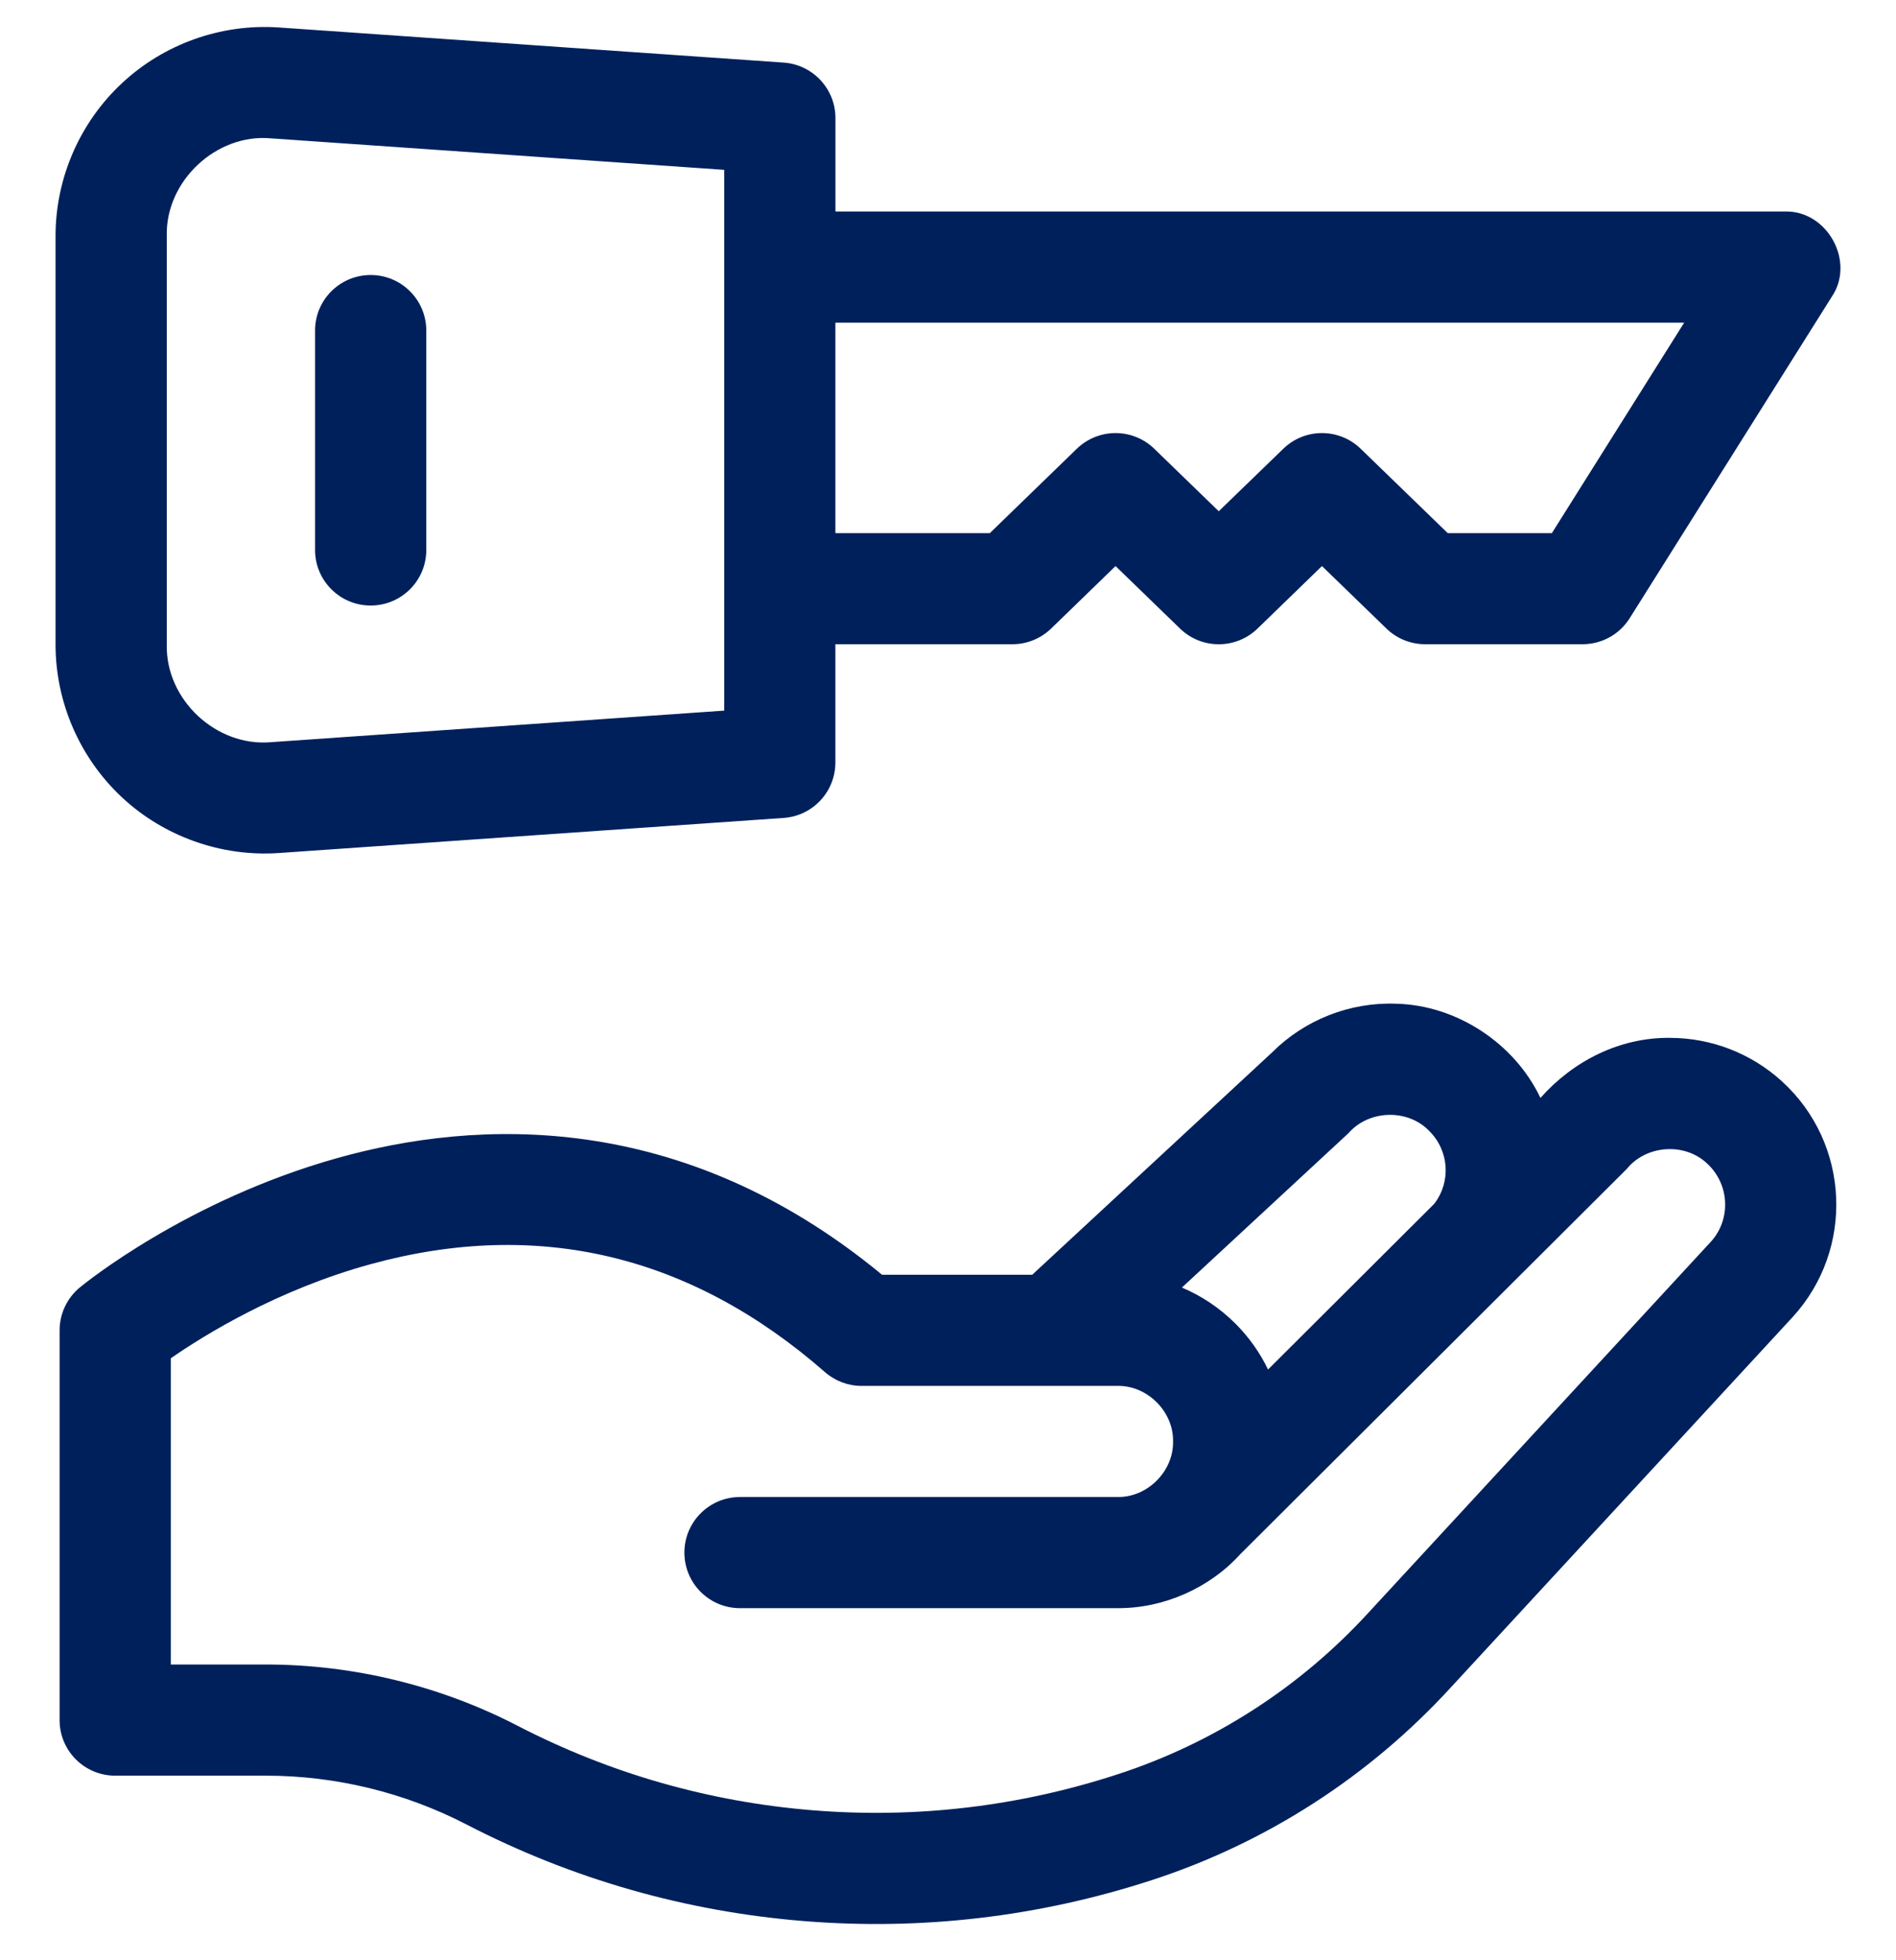 <?xml version="1.0" encoding="UTF-8"?> <svg xmlns="http://www.w3.org/2000/svg" width="30" height="31" viewBox="0 0 30 31" fill="none"><g clip-path="url(#clip0_1426_3758)"><path d="M28.198 17.103C27.711 16.658 27.078 16.413 26.418 16.413C25.626 16.406 24.893 16.778 24.374 17.363C23.966 16.502 23.052 15.896 22.09 15.873C21.358 15.846 20.644 16.127 20.127 16.644L16.333 20.159H13.956C10.78 17.537 7.532 17.699 5.341 18.313C2.954 18.981 1.331 20.304 1.263 20.36C1.061 20.527 0.943 20.776 0.943 21.038V27.202C0.943 27.688 1.337 28.081 1.823 28.081H4.205C5.307 28.08 6.407 28.348 7.383 28.854C9.05 29.715 10.844 30.228 12.714 30.38C14.575 30.532 16.437 30.315 18.221 29.734C19.124 29.441 19.987 29.031 20.786 28.516C21.582 28.004 22.312 27.388 22.953 26.689L28.366 20.827C29.347 19.754 29.272 18.083 28.198 17.103ZM21.337 17.92C21.657 17.553 22.268 17.53 22.61 17.881C22.929 18.193 22.963 18.685 22.695 19.036L20.064 21.658C19.936 21.392 19.762 21.146 19.547 20.931C19.3 20.685 19.013 20.493 18.701 20.362L21.337 17.92ZM27.069 19.639L21.657 25.499C21.116 26.09 20.502 26.608 19.832 27.039C19.161 27.471 18.435 27.816 17.676 28.062C16.115 28.57 14.493 28.761 12.857 28.628C11.22 28.495 9.65 28.046 8.192 27.293C6.966 26.658 5.588 26.323 4.205 26.323H2.703V21.48C3.237 21.11 4.394 20.394 5.872 19.99C8.514 19.268 10.93 19.843 13.053 21.699C13.213 21.839 13.419 21.917 13.632 21.917H17.681C18.153 21.907 18.571 22.324 18.561 22.796C18.57 23.267 18.154 23.684 17.681 23.674H11.709C11.223 23.674 10.829 24.068 10.829 24.553C10.829 25.039 11.223 25.432 11.709 25.432H17.681C18.412 25.436 19.138 25.116 19.627 24.576L25.74 18.486C26.047 18.107 26.656 18.063 27.011 18.4C27.368 18.727 27.394 19.284 27.069 19.639Z" fill="#00205C"></path><path d="M1.927 12.607C2.592 13.229 3.501 13.552 4.409 13.49L12.4 12.935C12.861 12.903 13.218 12.52 13.218 12.058V10.188H16.018C16.247 10.188 16.466 10.1 16.631 9.941L17.651 8.952L18.672 9.941C19.013 10.271 19.555 10.271 19.897 9.941L20.917 8.952L21.938 9.941C22.102 10.1 22.322 10.188 22.55 10.188H25.041C25.344 10.188 25.625 10.033 25.786 9.777L28.985 4.691C29.36 4.135 28.911 3.324 28.24 3.345H13.219V1.867C13.219 1.405 12.861 1.022 12.4 0.99L4.406 0.434C3.495 0.373 2.592 0.696 1.927 1.318C1.261 1.94 0.879 2.819 0.879 3.73V10.194C0.879 11.105 1.261 11.984 1.927 12.607ZM26.648 5.103L24.555 8.431H22.907L21.53 7.097C21.188 6.766 20.646 6.766 20.305 7.097L19.284 8.085L18.264 7.097C17.922 6.766 17.38 6.766 17.038 7.097L15.662 8.431H13.218V5.103H26.648ZM2.639 3.73C2.617 2.862 3.425 2.109 4.286 2.188L11.459 2.686V11.238L4.289 11.737C3.421 11.814 2.619 11.064 2.639 10.194V3.73Z" fill="#00205C"></path><path d="M5.865 9.576C6.351 9.576 6.745 9.183 6.745 8.697V5.228C6.745 4.742 6.351 4.349 5.865 4.349C5.379 4.349 4.985 4.742 4.985 5.228V8.697C4.985 9.183 5.379 9.576 5.865 9.576Z" fill="#00205C"></path></g><defs><clipPath id="clip0_1426_3758"><rect width="30" height="30" fill="white" transform="translate(0 0.427)"></rect></clipPath></defs></svg> 